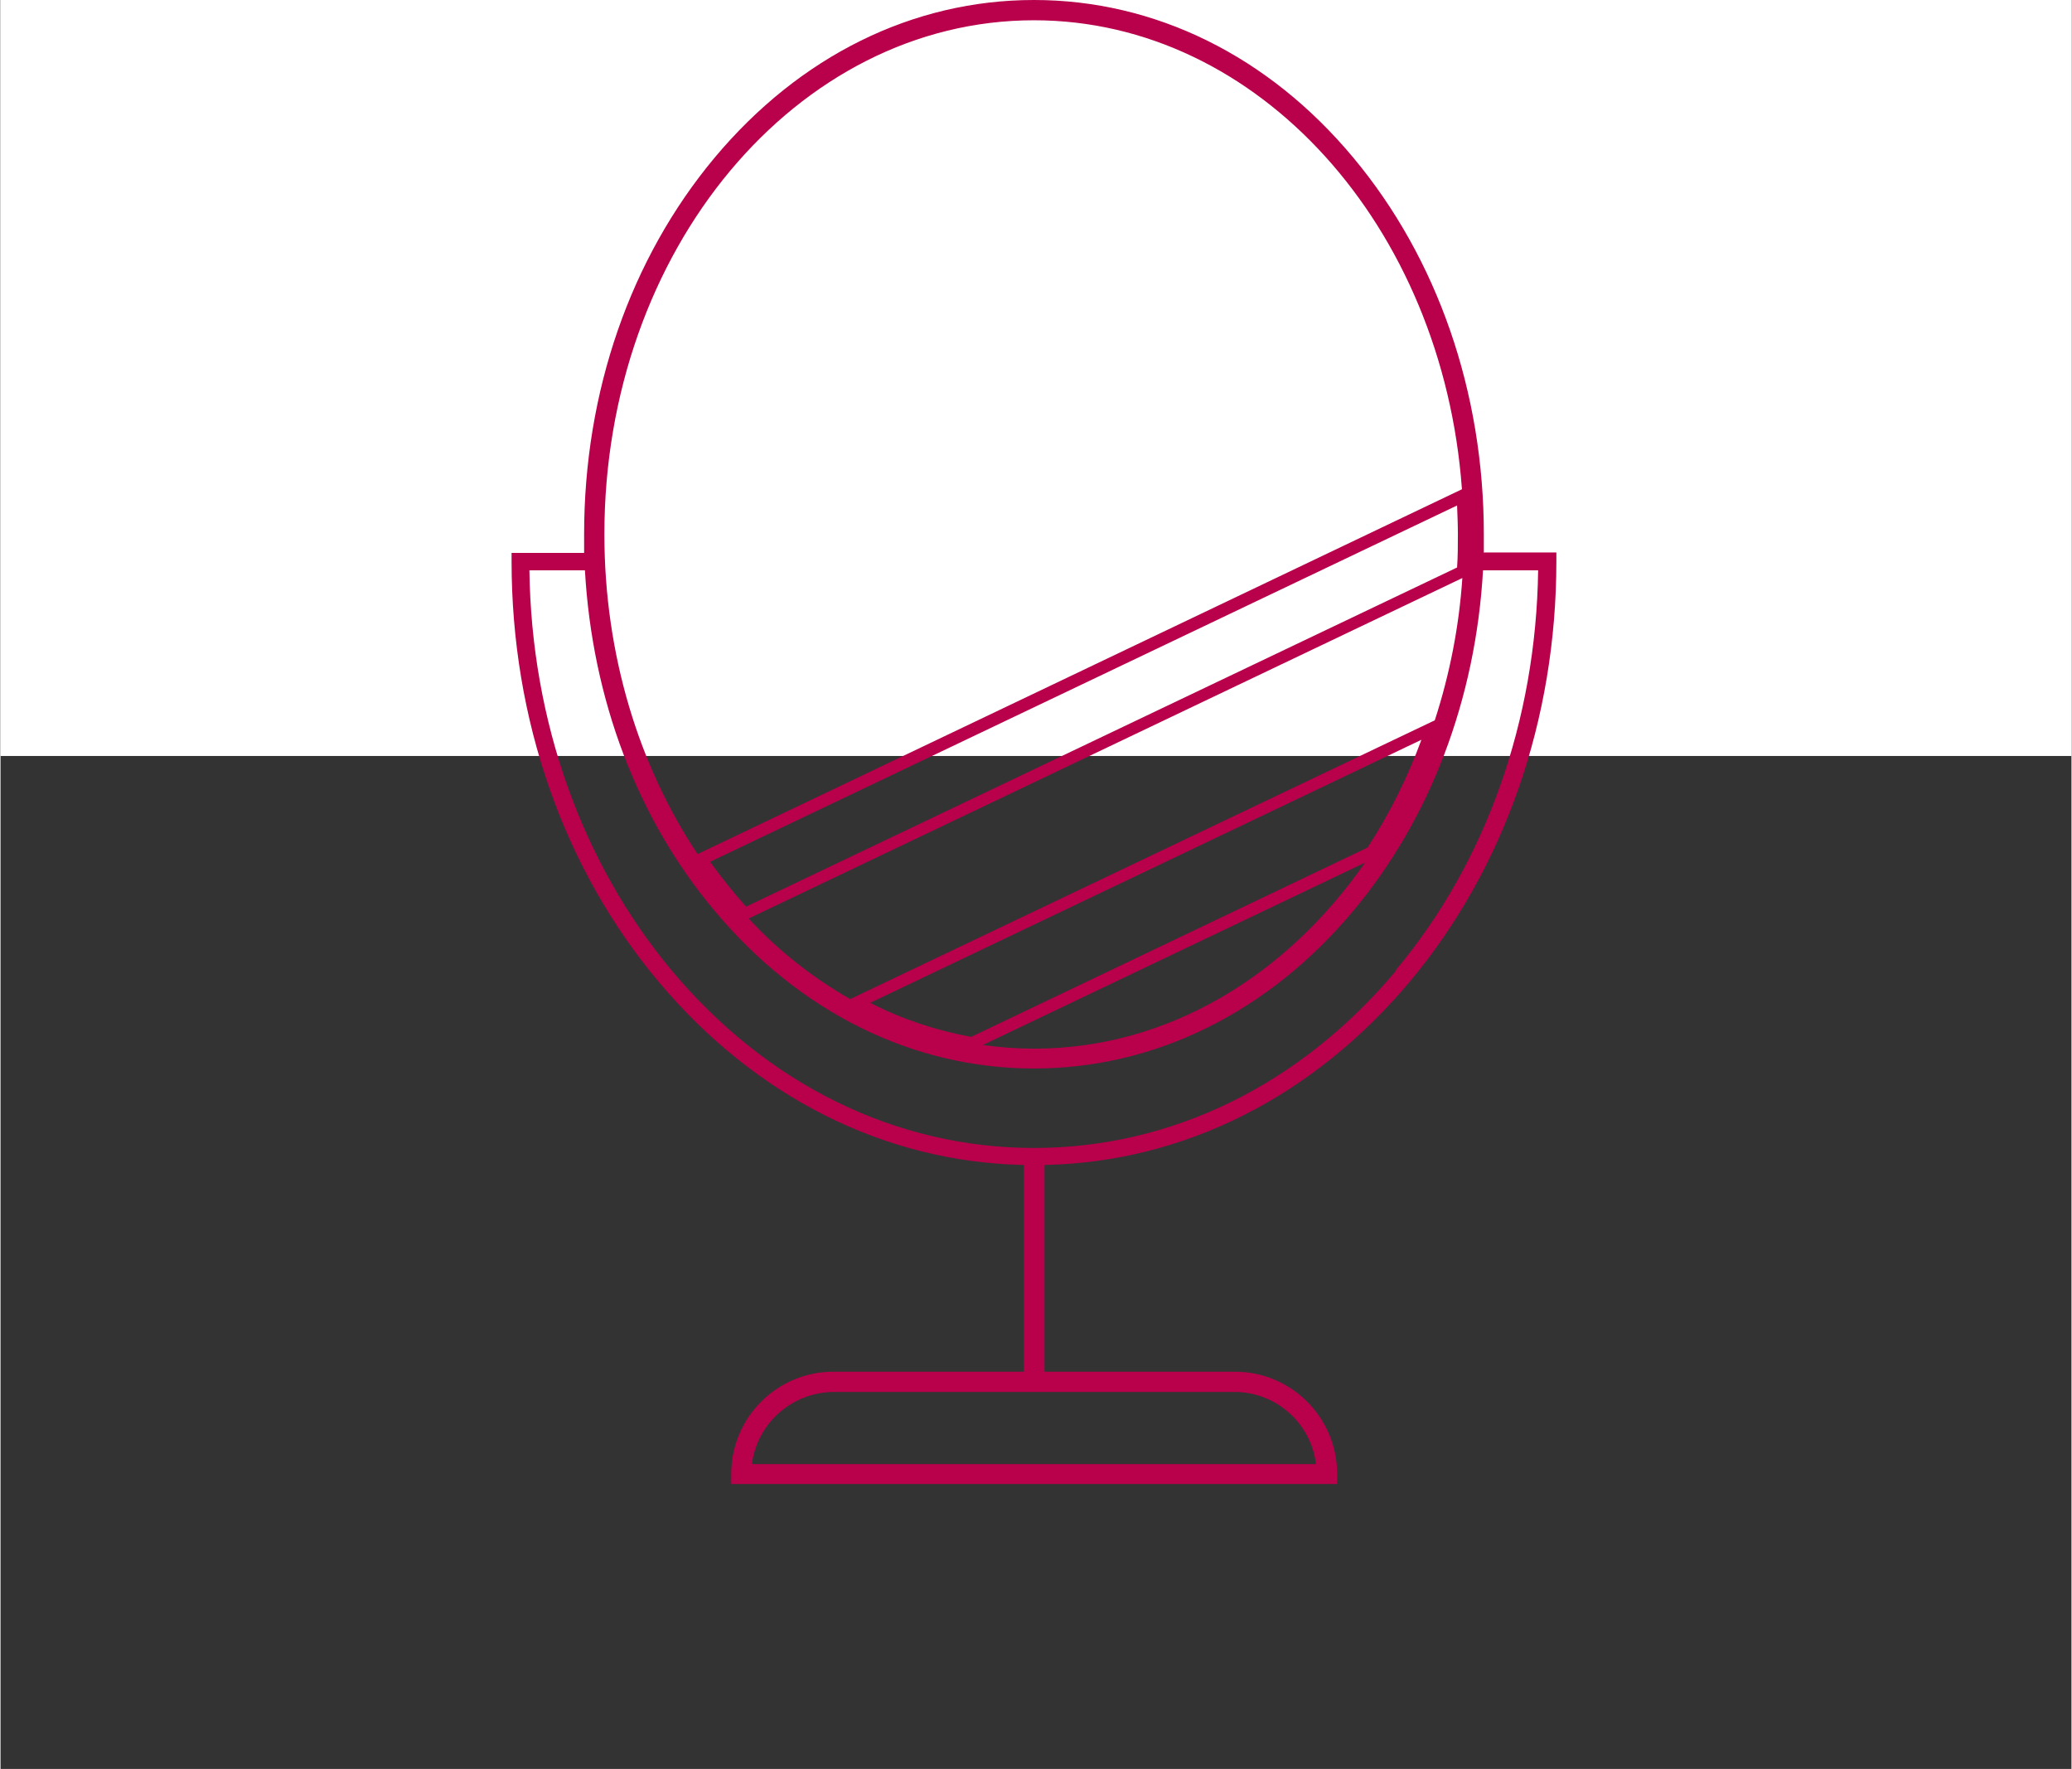 <?xml version="1.0" encoding="UTF-8"?>
<svg id="Ebene_1" xmlns="http://www.w3.org/2000/svg" width="180.3mm" height="153.9mm" version="1.1" viewBox="0 0 511 436.4">
  <rect x="0" y="0" width="511" height="436.4" fill="#333333" stroke="none"/>
  <!-- Generator: Adobe Illustrator 29.2.1, SVG Export Plug-In . SVG Version: 2.1.0 Build 116)  -->
  <defs>
    <style>
      .st0 {
        fill: #fff;
      }

      .st1 {
        fill: #b8004b;
      }
    </style>
  </defs>
  <rect class="st0" width="511" height="186.5"/>
  <g id="Beauty_and_aesthetics">
    <path class="st1" d="M366,136.4c0-1.5,0-3,0-4.6,0-35-11.4-68-32.2-92.9C312.9,13.8,284.9,0,255,0s-57.8,13.8-78.8,38.9c-20.8,24.9-32.2,57.8-32.2,92.9s0,3,0,4.6h-17.9v2.1c0,38.9,12.8,75.7,36.2,103.6,23.9,28.5,55.8,44.6,90.2,45.3v51h-47c-13.9,0-25.2,11.3-25.2,25.2v2.5h149.5v-2.5c0-13.9-11.3-25.2-25.2-25.2h-47v-51c34.4-.7,66.3-16.8,90.2-45.3,23.3-27.9,36.1-64.6,36.1-103.6v-2.2h-17.8ZM239.5,255.8c-8.7-1.6-17.1-4.4-24.9-8.4l136-64.9c-3.4,9.3-7.9,18.3-13.3,26.6l-97.8,46.7ZM336.7,212.8c-19.5,28-48.8,45.9-81.6,45.9-4.2,0-8.5-.3-12.7-.9l94.3-45ZM209.7,246.5c-9.3-5.3-17.8-12-25.1-19.9l176.1-84c-.8,11.9-3.1,23.7-6.8,35.1l-144.3,68.8ZM183.9,223.6c-3.1-3.5-6.1-7.2-8.8-11l184.3-87.9c.1,2.4.2,4.8.2,7.2s0,5.4-.2,8.1l-175.5,83.7ZM255,5c55.4,0,100.9,50.9,105.6,115.7l-188.6,90c-14.4-21.6-23-49.1-23-78.9,0-70,47.4-126.8,106-126.8ZM304.5,343.4c10.2,0,18.8,7.6,20.1,17.8h-139.2c1.3-10.1,9.9-17.7,20.1-17.8h99ZM344.4,239.4c-23.6,28.2-55.4,43.8-89.4,43.8s-65.8-15.6-89.4-43.8c-22.2-26.6-34.6-61.6-35.1-98.7h13.7c1.8,31.7,12.9,61.3,32,84,21,25.1,49,38.9,78.8,38.9s57.8-13.8,78.8-38.9c19-22.7,30.2-52.3,32-84h13.6c-.5,37.1-12.9,72.1-35.1,98.6h0Z"/>
  </g>
</svg>